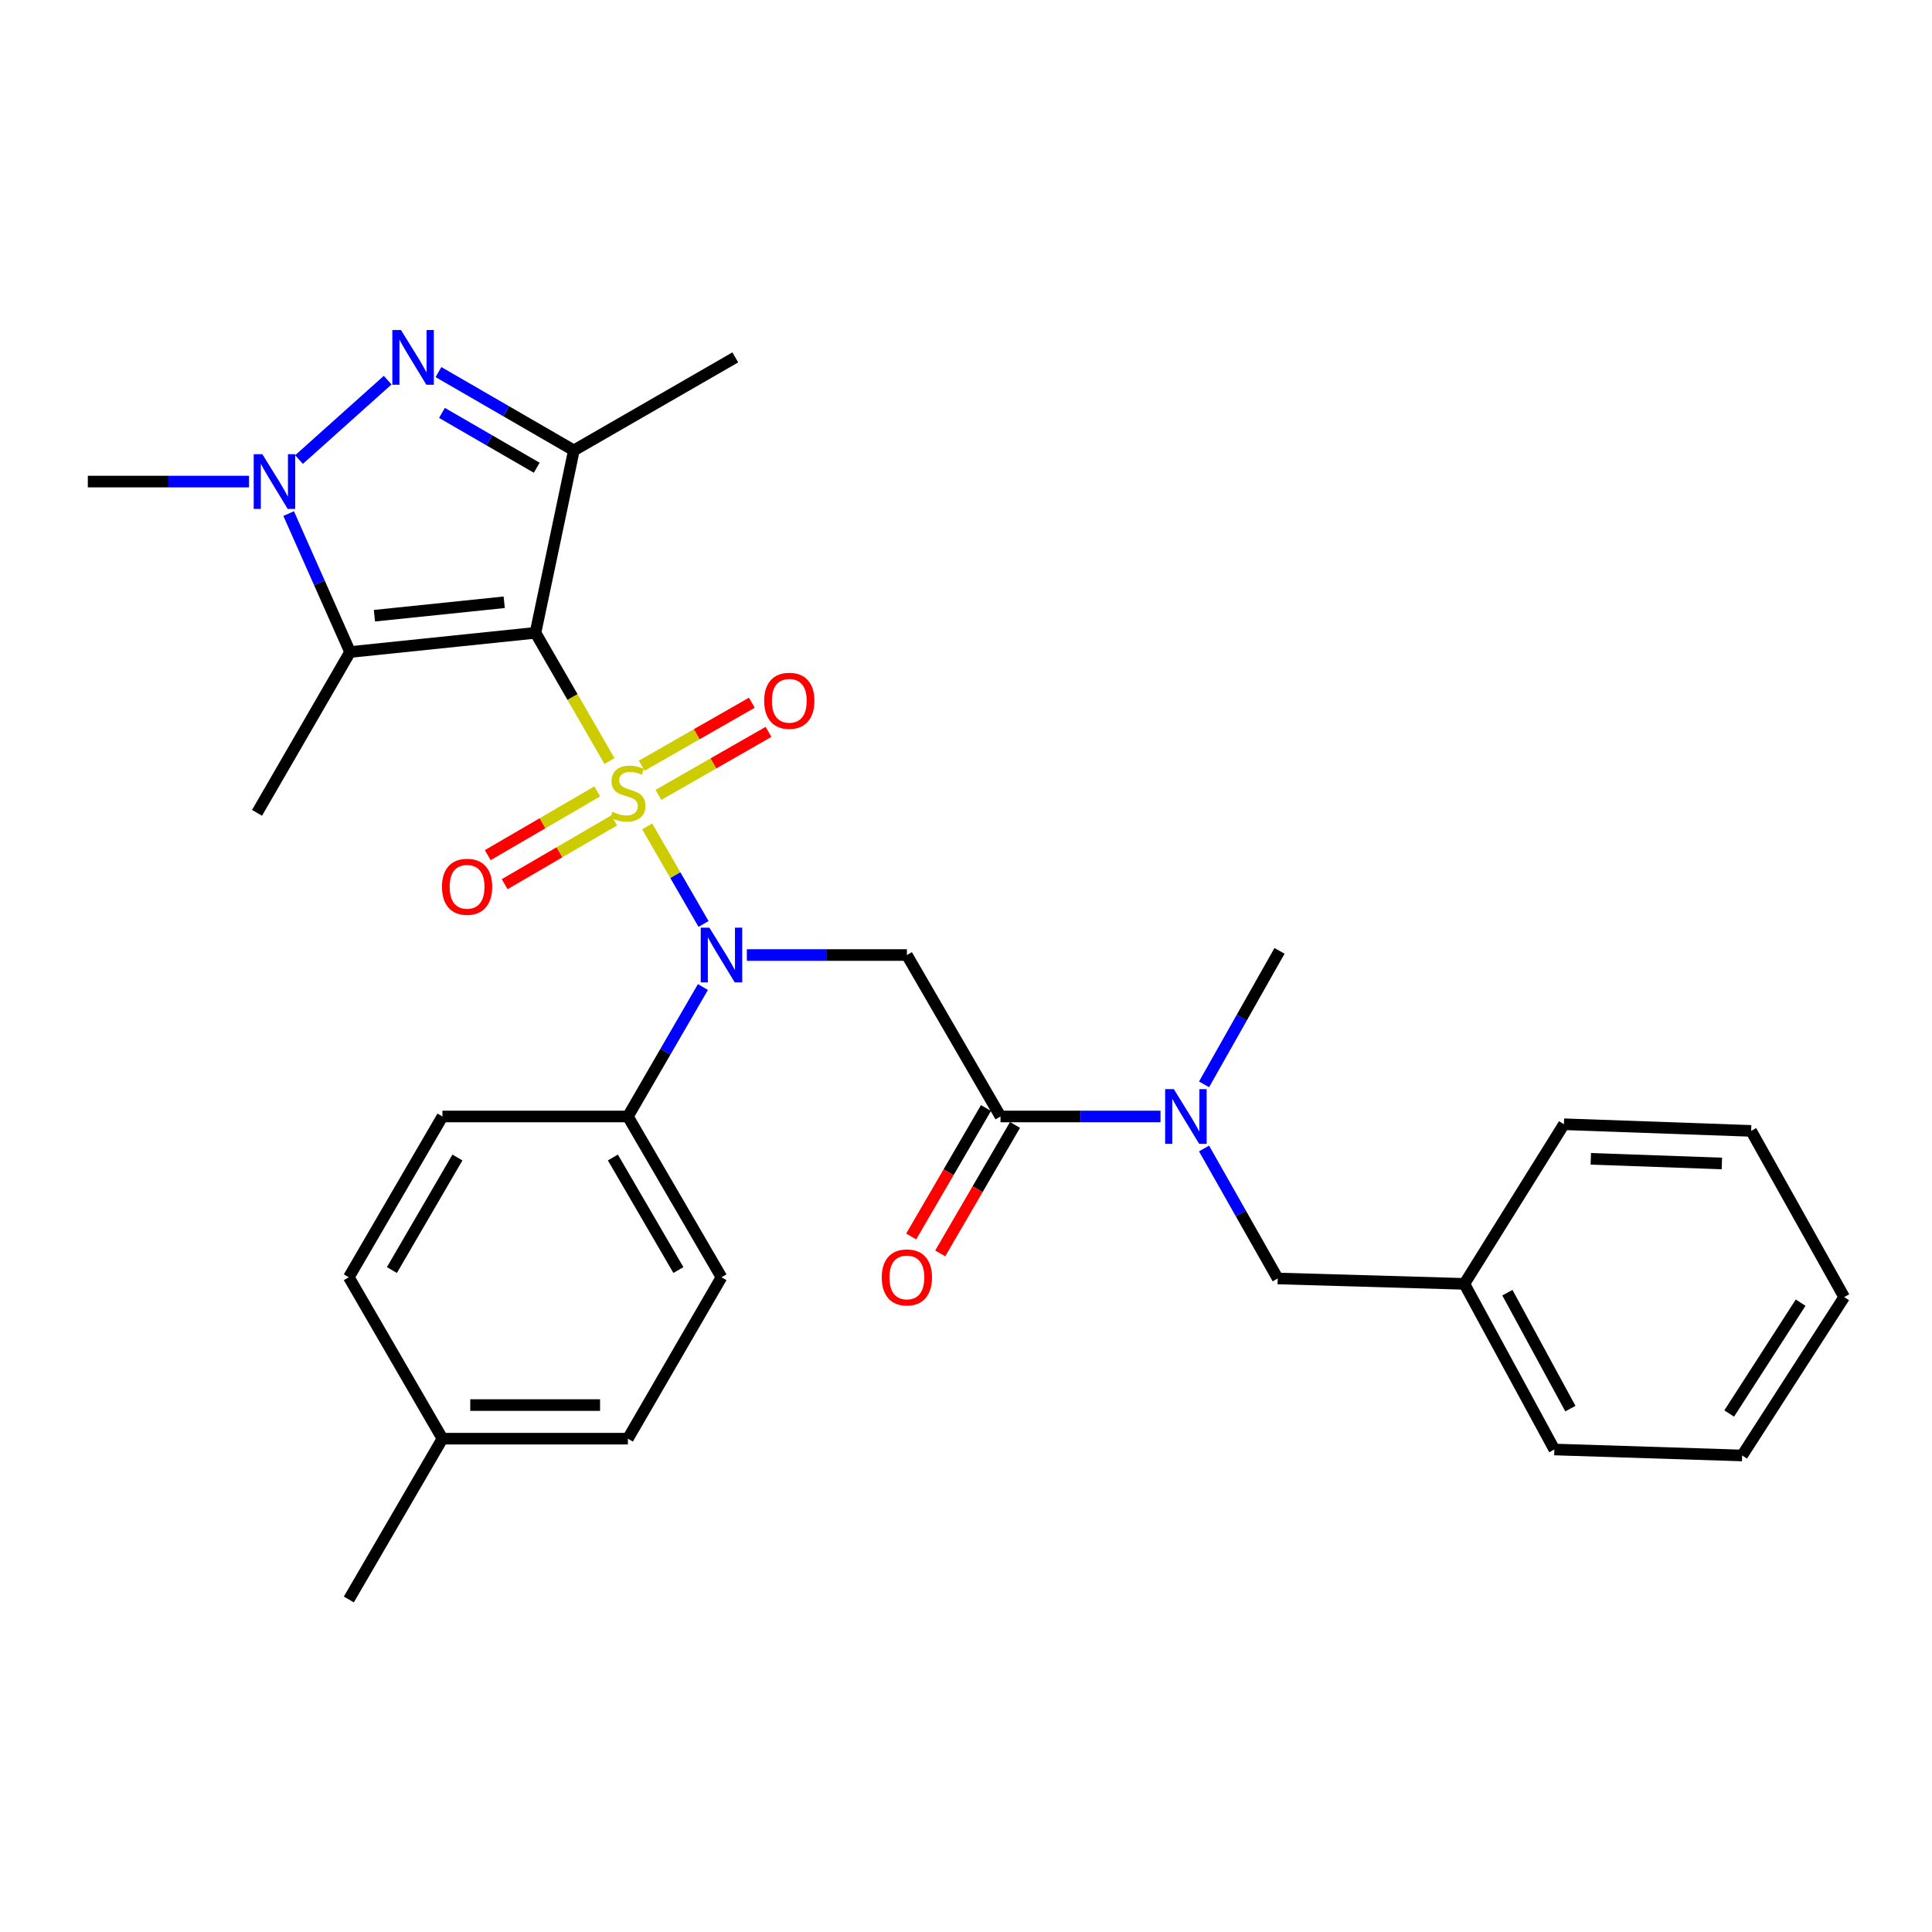 <?xml version='1.0' encoding='iso-8859-1'?>
<svg version='1.1' baseProfile='full'
              xmlns='http://www.w3.org/2000/svg'
                      xmlns:rdkit='http://www.rdkit.org/xml'
                      xmlns:xlink='http://www.w3.org/1999/xlink'
                  xml:space='preserve'
width='1000px' height='1000px' viewBox='0 0 1000 1000'>
<!-- END OF HEADER -->
<rect style='opacity:1.0;fill:#FFFFFF;stroke:none' width='1000' height='1000' x='0' y='0'> </rect>
<path class='bond-0' d='M 315.464,393.94 L 296.313,360.741' style='fill:none;fill-rule:evenodd;stroke:#CCCC00;stroke-width:6px;stroke-linecap:butt;stroke-linejoin:miter;stroke-opacity:1' />
<path class='bond-0' d='M 296.313,360.741 L 277.162,327.542' style='fill:none;fill-rule:evenodd;stroke:#000000;stroke-width:6px;stroke-linecap:butt;stroke-linejoin:miter;stroke-opacity:1' />
<path class='bond-2' d='M 334.984,427.754 L 349.565,452.996' style='fill:none;fill-rule:evenodd;stroke:#CCCC00;stroke-width:6px;stroke-linecap:butt;stroke-linejoin:miter;stroke-opacity:1' />
<path class='bond-2' d='M 349.565,452.996 L 364.146,478.238' style='fill:none;fill-rule:evenodd;stroke:#0000FF;stroke-width:6px;stroke-linecap:butt;stroke-linejoin:miter;stroke-opacity:1' />
<path class='bond-8' d='M 340.795,411.427 L 369.288,395.123' style='fill:none;fill-rule:evenodd;stroke:#CCCC00;stroke-width:6px;stroke-linecap:butt;stroke-linejoin:miter;stroke-opacity:1' />
<path class='bond-8' d='M 369.288,395.123 L 397.781,378.819' style='fill:none;fill-rule:evenodd;stroke:#FF0000;stroke-width:6px;stroke-linecap:butt;stroke-linejoin:miter;stroke-opacity:1' />
<path class='bond-8' d='M 332.157,396.332 L 360.651,380.028' style='fill:none;fill-rule:evenodd;stroke:#CCCC00;stroke-width:6px;stroke-linecap:butt;stroke-linejoin:miter;stroke-opacity:1' />
<path class='bond-8' d='M 360.651,380.028 L 389.144,363.723' style='fill:none;fill-rule:evenodd;stroke:#FF0000;stroke-width:6px;stroke-linecap:butt;stroke-linejoin:miter;stroke-opacity:1' />
<path class='bond-9' d='M 309.126,409.627 L 280.793,426.126' style='fill:none;fill-rule:evenodd;stroke:#CCCC00;stroke-width:6px;stroke-linecap:butt;stroke-linejoin:miter;stroke-opacity:1' />
<path class='bond-9' d='M 280.793,426.126 L 252.46,442.625' style='fill:none;fill-rule:evenodd;stroke:#FF0000;stroke-width:6px;stroke-linecap:butt;stroke-linejoin:miter;stroke-opacity:1' />
<path class='bond-9' d='M 317.878,424.657 L 289.545,441.155' style='fill:none;fill-rule:evenodd;stroke:#CCCC00;stroke-width:6px;stroke-linecap:butt;stroke-linejoin:miter;stroke-opacity:1' />
<path class='bond-9' d='M 289.545,441.155 L 261.211,457.654' style='fill:none;fill-rule:evenodd;stroke:#FF0000;stroke-width:6px;stroke-linecap:butt;stroke-linejoin:miter;stroke-opacity:1' />
<path class='bond-1' d='M 277.162,327.542 L 297.028,233.124' style='fill:none;fill-rule:evenodd;stroke:#000000;stroke-width:6px;stroke-linecap:butt;stroke-linejoin:miter;stroke-opacity:1' />
<path class='bond-3' d='M 277.162,327.542 L 181.198,337.484' style='fill:none;fill-rule:evenodd;stroke:#000000;stroke-width:6px;stroke-linecap:butt;stroke-linejoin:miter;stroke-opacity:1' />
<path class='bond-3' d='M 260.975,311.734 L 193.8,318.694' style='fill:none;fill-rule:evenodd;stroke:#000000;stroke-width:6px;stroke-linecap:butt;stroke-linejoin:miter;stroke-opacity:1' />
<path class='bond-4' d='M 297.028,233.124 L 261.989,212.856' style='fill:none;fill-rule:evenodd;stroke:#000000;stroke-width:6px;stroke-linecap:butt;stroke-linejoin:miter;stroke-opacity:1' />
<path class='bond-4' d='M 261.989,212.856 L 226.951,192.589' style='fill:none;fill-rule:evenodd;stroke:#0000FF;stroke-width:6px;stroke-linecap:butt;stroke-linejoin:miter;stroke-opacity:1' />
<path class='bond-4' d='M 277.808,242.098 L 253.281,227.911' style='fill:none;fill-rule:evenodd;stroke:#000000;stroke-width:6px;stroke-linecap:butt;stroke-linejoin:miter;stroke-opacity:1' />
<path class='bond-4' d='M 253.281,227.911 L 228.754,213.724' style='fill:none;fill-rule:evenodd;stroke:#0000FF;stroke-width:6px;stroke-linecap:butt;stroke-linejoin:miter;stroke-opacity:1' />
<path class='bond-16' d='M 297.028,233.124 L 380.586,184.987' style='fill:none;fill-rule:evenodd;stroke:#000000;stroke-width:6px;stroke-linecap:butt;stroke-linejoin:miter;stroke-opacity:1' />
<path class='bond-6' d='M 386.575,494.32 L 427.987,494.32' style='fill:none;fill-rule:evenodd;stroke:#0000FF;stroke-width:6px;stroke-linecap:butt;stroke-linejoin:miter;stroke-opacity:1' />
<path class='bond-6' d='M 427.987,494.32 L 469.4,494.32' style='fill:none;fill-rule:evenodd;stroke:#000000;stroke-width:6px;stroke-linecap:butt;stroke-linejoin:miter;stroke-opacity:1' />
<path class='bond-11' d='M 363.827,510.895 L 344.408,544.391' style='fill:none;fill-rule:evenodd;stroke:#0000FF;stroke-width:6px;stroke-linecap:butt;stroke-linejoin:miter;stroke-opacity:1' />
<path class='bond-11' d='M 344.408,544.391 L 324.99,577.888' style='fill:none;fill-rule:evenodd;stroke:#000000;stroke-width:6px;stroke-linecap:butt;stroke-linejoin:miter;stroke-opacity:1' />
<path class='bond-5' d='M 181.198,337.484 L 165.304,301.658' style='fill:none;fill-rule:evenodd;stroke:#000000;stroke-width:6px;stroke-linecap:butt;stroke-linejoin:miter;stroke-opacity:1' />
<path class='bond-5' d='M 165.304,301.658 L 149.409,265.832' style='fill:none;fill-rule:evenodd;stroke:#0000FF;stroke-width:6px;stroke-linecap:butt;stroke-linejoin:miter;stroke-opacity:1' />
<path class='bond-17' d='M 181.198,337.484 L 133.042,420.714' style='fill:none;fill-rule:evenodd;stroke:#000000;stroke-width:6px;stroke-linecap:butt;stroke-linejoin:miter;stroke-opacity:1' />
<path class='bond-30' d='M 200.659,196.765 L 154.763,237.877' style='fill:none;fill-rule:evenodd;stroke:#0000FF;stroke-width:6px;stroke-linecap:butt;stroke-linejoin:miter;stroke-opacity:1' />
<path class='bond-18' d='M 128.902,249.259 L 87.178,249.259' style='fill:none;fill-rule:evenodd;stroke:#0000FF;stroke-width:6px;stroke-linecap:butt;stroke-linejoin:miter;stroke-opacity:1' />
<path class='bond-18' d='M 87.178,249.259 L 45.455,249.259' style='fill:none;fill-rule:evenodd;stroke:#000000;stroke-width:6px;stroke-linecap:butt;stroke-linejoin:miter;stroke-opacity:1' />
<path class='bond-7' d='M 469.4,494.32 L 517.856,577.888' style='fill:none;fill-rule:evenodd;stroke:#000000;stroke-width:6px;stroke-linecap:butt;stroke-linejoin:miter;stroke-opacity:1' />
<path class='bond-10' d='M 517.856,577.888 L 559.268,577.888' style='fill:none;fill-rule:evenodd;stroke:#000000;stroke-width:6px;stroke-linecap:butt;stroke-linejoin:miter;stroke-opacity:1' />
<path class='bond-10' d='M 559.268,577.888 L 600.681,577.888' style='fill:none;fill-rule:evenodd;stroke:#0000FF;stroke-width:6px;stroke-linecap:butt;stroke-linejoin:miter;stroke-opacity:1' />
<path class='bond-12' d='M 510.341,573.512 L 490.983,606.758' style='fill:none;fill-rule:evenodd;stroke:#000000;stroke-width:6px;stroke-linecap:butt;stroke-linejoin:miter;stroke-opacity:1' />
<path class='bond-12' d='M 490.983,606.758 L 471.625,640.005' style='fill:none;fill-rule:evenodd;stroke:#FF0000;stroke-width:6px;stroke-linecap:butt;stroke-linejoin:miter;stroke-opacity:1' />
<path class='bond-12' d='M 525.37,582.263 L 506.013,615.51' style='fill:none;fill-rule:evenodd;stroke:#000000;stroke-width:6px;stroke-linecap:butt;stroke-linejoin:miter;stroke-opacity:1' />
<path class='bond-12' d='M 506.013,615.51 L 486.655,648.756' style='fill:none;fill-rule:evenodd;stroke:#FF0000;stroke-width:6px;stroke-linecap:butt;stroke-linejoin:miter;stroke-opacity:1' />
<path class='bond-13' d='M 623.21,594.457 L 642.274,628.097' style='fill:none;fill-rule:evenodd;stroke:#0000FF;stroke-width:6px;stroke-linecap:butt;stroke-linejoin:miter;stroke-opacity:1' />
<path class='bond-13' d='M 642.274,628.097 L 661.338,661.736' style='fill:none;fill-rule:evenodd;stroke:#000000;stroke-width:6px;stroke-linecap:butt;stroke-linejoin:miter;stroke-opacity:1' />
<path class='bond-23' d='M 623.216,561.266 L 642.746,526.716' style='fill:none;fill-rule:evenodd;stroke:#0000FF;stroke-width:6px;stroke-linecap:butt;stroke-linejoin:miter;stroke-opacity:1' />
<path class='bond-23' d='M 642.746,526.716 L 662.276,492.165' style='fill:none;fill-rule:evenodd;stroke:#000000;stroke-width:6px;stroke-linecap:butt;stroke-linejoin:miter;stroke-opacity:1' />
<path class='bond-14' d='M 324.99,577.888 L 373.436,661.108' style='fill:none;fill-rule:evenodd;stroke:#000000;stroke-width:6px;stroke-linecap:butt;stroke-linejoin:miter;stroke-opacity:1' />
<path class='bond-14' d='M 317.226,599.121 L 351.138,657.375' style='fill:none;fill-rule:evenodd;stroke:#000000;stroke-width:6px;stroke-linecap:butt;stroke-linejoin:miter;stroke-opacity:1' />
<path class='bond-15' d='M 324.99,577.888 L 229.006,577.888' style='fill:none;fill-rule:evenodd;stroke:#000000;stroke-width:6px;stroke-linecap:butt;stroke-linejoin:miter;stroke-opacity:1' />
<path class='bond-19' d='M 661.338,661.736 L 757.95,664.528' style='fill:none;fill-rule:evenodd;stroke:#000000;stroke-width:6px;stroke-linecap:butt;stroke-linejoin:miter;stroke-opacity:1' />
<path class='bond-21' d='M 373.436,661.108 L 324.99,744.656' style='fill:none;fill-rule:evenodd;stroke:#000000;stroke-width:6px;stroke-linecap:butt;stroke-linejoin:miter;stroke-opacity:1' />
<path class='bond-20' d='M 229.006,577.888 L 180.551,661.108' style='fill:none;fill-rule:evenodd;stroke:#000000;stroke-width:6px;stroke-linecap:butt;stroke-linejoin:miter;stroke-opacity:1' />
<path class='bond-20' d='M 236.768,599.122 L 202.849,657.376' style='fill:none;fill-rule:evenodd;stroke:#000000;stroke-width:6px;stroke-linecap:butt;stroke-linejoin:miter;stroke-opacity:1' />
<path class='bond-25' d='M 757.95,664.528 L 804.531,750.26' style='fill:none;fill-rule:evenodd;stroke:#000000;stroke-width:6px;stroke-linecap:butt;stroke-linejoin:miter;stroke-opacity:1' />
<path class='bond-25' d='M 780.219,669.085 L 812.826,729.097' style='fill:none;fill-rule:evenodd;stroke:#000000;stroke-width:6px;stroke-linecap:butt;stroke-linejoin:miter;stroke-opacity:1' />
<path class='bond-26' d='M 757.95,664.528 L 809.488,581.907' style='fill:none;fill-rule:evenodd;stroke:#000000;stroke-width:6px;stroke-linecap:butt;stroke-linejoin:miter;stroke-opacity:1' />
<path class='bond-22' d='M 180.551,661.108 L 229.006,744.656' style='fill:none;fill-rule:evenodd;stroke:#000000;stroke-width:6px;stroke-linecap:butt;stroke-linejoin:miter;stroke-opacity:1' />
<path class='bond-31' d='M 324.99,744.656 L 229.006,744.656' style='fill:none;fill-rule:evenodd;stroke:#000000;stroke-width:6px;stroke-linecap:butt;stroke-linejoin:miter;stroke-opacity:1' />
<path class='bond-31' d='M 310.592,727.264 L 243.404,727.264' style='fill:none;fill-rule:evenodd;stroke:#000000;stroke-width:6px;stroke-linecap:butt;stroke-linejoin:miter;stroke-opacity:1' />
<path class='bond-24' d='M 229.006,744.656 L 180.551,827.886' style='fill:none;fill-rule:evenodd;stroke:#000000;stroke-width:6px;stroke-linecap:butt;stroke-linejoin:miter;stroke-opacity:1' />
<path class='bond-28' d='M 804.531,750.26 L 901.732,753.352' style='fill:none;fill-rule:evenodd;stroke:#000000;stroke-width:6px;stroke-linecap:butt;stroke-linejoin:miter;stroke-opacity:1' />
<path class='bond-27' d='M 809.488,581.907 L 906.389,585.347' style='fill:none;fill-rule:evenodd;stroke:#000000;stroke-width:6px;stroke-linecap:butt;stroke-linejoin:miter;stroke-opacity:1' />
<path class='bond-27' d='M 823.406,599.804 L 891.237,602.212' style='fill:none;fill-rule:evenodd;stroke:#000000;stroke-width:6px;stroke-linecap:butt;stroke-linejoin:miter;stroke-opacity:1' />
<path class='bond-29' d='M 906.389,585.347 L 954.545,671.369' style='fill:none;fill-rule:evenodd;stroke:#000000;stroke-width:6px;stroke-linecap:butt;stroke-linejoin:miter;stroke-opacity:1' />
<path class='bond-32' d='M 901.732,753.352 L 954.545,671.369' style='fill:none;fill-rule:evenodd;stroke:#000000;stroke-width:6px;stroke-linecap:butt;stroke-linejoin:miter;stroke-opacity:1' />
<path class='bond-32' d='M 895.033,731.636 L 932.003,674.248' style='fill:none;fill-rule:evenodd;stroke:#000000;stroke-width:6px;stroke-linecap:butt;stroke-linejoin:miter;stroke-opacity:1' />
<path  class='atom-0' d='M 316.99 420.173
Q 317.31 420.293, 318.63 420.853
Q 319.95 421.413, 321.39 421.773
Q 322.87 422.093, 324.31 422.093
Q 326.99 422.093, 328.55 420.813
Q 330.11 419.493, 330.11 417.213
Q 330.11 415.653, 329.31 414.693
Q 328.55 413.733, 327.35 413.213
Q 326.15 412.693, 324.15 412.093
Q 321.63 411.333, 320.11 410.613
Q 318.63 409.893, 317.55 408.373
Q 316.51 406.853, 316.51 404.293
Q 316.51 400.733, 318.91 398.533
Q 321.35 396.333, 326.15 396.333
Q 329.43 396.333, 333.15 397.893
L 332.23 400.973
Q 328.83 399.573, 326.27 399.573
Q 323.51 399.573, 321.99 400.733
Q 320.47 401.853, 320.51 403.813
Q 320.51 405.333, 321.27 406.253
Q 322.07 407.173, 323.19 407.693
Q 324.35 408.213, 326.27 408.813
Q 328.83 409.613, 330.35 410.413
Q 331.87 411.213, 332.95 412.853
Q 334.07 414.453, 334.07 417.213
Q 334.07 421.133, 331.43 423.253
Q 328.83 425.333, 324.47 425.333
Q 321.95 425.333, 320.03 424.773
Q 318.15 424.253, 315.91 423.333
L 316.99 420.173
' fill='#CCCC00'/>
<path  class='atom-3' d='M 367.176 480.16
L 376.456 495.16
Q 377.376 496.64, 378.856 499.32
Q 380.336 502, 380.416 502.16
L 380.416 480.16
L 384.176 480.16
L 384.176 508.48
L 380.296 508.48
L 370.336 492.08
Q 369.176 490.16, 367.936 487.96
Q 366.736 485.76, 366.376 485.08
L 366.376 508.48
L 362.696 508.48
L 362.696 480.16
L 367.176 480.16
' fill='#0000FF'/>
<path  class='atom-5' d='M 207.548 170.827
L 216.828 185.827
Q 217.748 187.307, 219.228 189.987
Q 220.708 192.667, 220.788 192.827
L 220.788 170.827
L 224.548 170.827
L 224.548 199.147
L 220.668 199.147
L 210.708 182.747
Q 209.548 180.827, 208.308 178.627
Q 207.108 176.427, 206.748 175.747
L 206.748 199.147
L 203.068 199.147
L 203.068 170.827
L 207.548 170.827
' fill='#0000FF'/>
<path  class='atom-6' d='M 135.797 235.099
L 145.077 250.099
Q 145.997 251.579, 147.477 254.259
Q 148.957 256.939, 149.037 257.099
L 149.037 235.099
L 152.797 235.099
L 152.797 263.419
L 148.917 263.419
L 138.957 247.019
Q 137.797 245.099, 136.557 242.899
Q 135.357 240.699, 134.997 240.019
L 134.997 263.419
L 131.317 263.419
L 131.317 235.099
L 135.797 235.099
' fill='#0000FF'/>
<path  class='atom-9' d='M 395.538 362.724
Q 395.538 355.924, 398.898 352.124
Q 402.258 348.324, 408.538 348.324
Q 414.818 348.324, 418.178 352.124
Q 421.538 355.924, 421.538 362.724
Q 421.538 369.604, 418.138 373.524
Q 414.738 377.404, 408.538 377.404
Q 402.298 377.404, 398.898 373.524
Q 395.538 369.644, 395.538 362.724
M 408.538 374.204
Q 412.858 374.204, 415.178 371.324
Q 417.538 368.404, 417.538 362.724
Q 417.538 357.164, 415.178 354.364
Q 412.858 351.524, 408.538 351.524
Q 404.218 351.524, 401.858 354.324
Q 399.538 357.124, 399.538 362.724
Q 399.538 368.444, 401.858 371.324
Q 404.218 374.204, 408.538 374.204
' fill='#FF0000'/>
<path  class='atom-10' d='M 228.76 458.998
Q 228.76 452.198, 232.12 448.398
Q 235.48 444.598, 241.76 444.598
Q 248.04 444.598, 251.4 448.398
Q 254.76 452.198, 254.76 458.998
Q 254.76 465.878, 251.36 469.798
Q 247.96 473.678, 241.76 473.678
Q 235.52 473.678, 232.12 469.798
Q 228.76 465.918, 228.76 458.998
M 241.76 470.478
Q 246.08 470.478, 248.4 467.598
Q 250.76 464.678, 250.76 458.998
Q 250.76 453.438, 248.4 450.638
Q 246.08 447.798, 241.76 447.798
Q 237.44 447.798, 235.08 450.598
Q 232.76 453.398, 232.76 458.998
Q 232.76 464.718, 235.08 467.598
Q 237.44 470.478, 241.76 470.478
' fill='#FF0000'/>
<path  class='atom-11' d='M 607.56 563.728
L 616.84 578.728
Q 617.76 580.208, 619.24 582.888
Q 620.72 585.568, 620.8 585.728
L 620.8 563.728
L 624.56 563.728
L 624.56 592.048
L 620.68 592.048
L 610.72 575.648
Q 609.56 573.728, 608.32 571.528
Q 607.12 569.328, 606.76 568.648
L 606.76 592.048
L 603.08 592.048
L 603.08 563.728
L 607.56 563.728
' fill='#0000FF'/>
<path  class='atom-13' d='M 456.4 661.188
Q 456.4 654.388, 459.76 650.588
Q 463.12 646.788, 469.4 646.788
Q 475.68 646.788, 479.04 650.588
Q 482.4 654.388, 482.4 661.188
Q 482.4 668.068, 479 671.988
Q 475.6 675.868, 469.4 675.868
Q 463.16 675.868, 459.76 671.988
Q 456.4 668.108, 456.4 661.188
M 469.4 672.668
Q 473.72 672.668, 476.04 669.788
Q 478.4 666.868, 478.4 661.188
Q 478.4 655.628, 476.04 652.828
Q 473.72 649.988, 469.4 649.988
Q 465.08 649.988, 462.72 652.788
Q 460.4 655.588, 460.4 661.188
Q 460.4 666.908, 462.72 669.788
Q 465.08 672.668, 469.4 672.668
' fill='#FF0000'/>
</svg>
